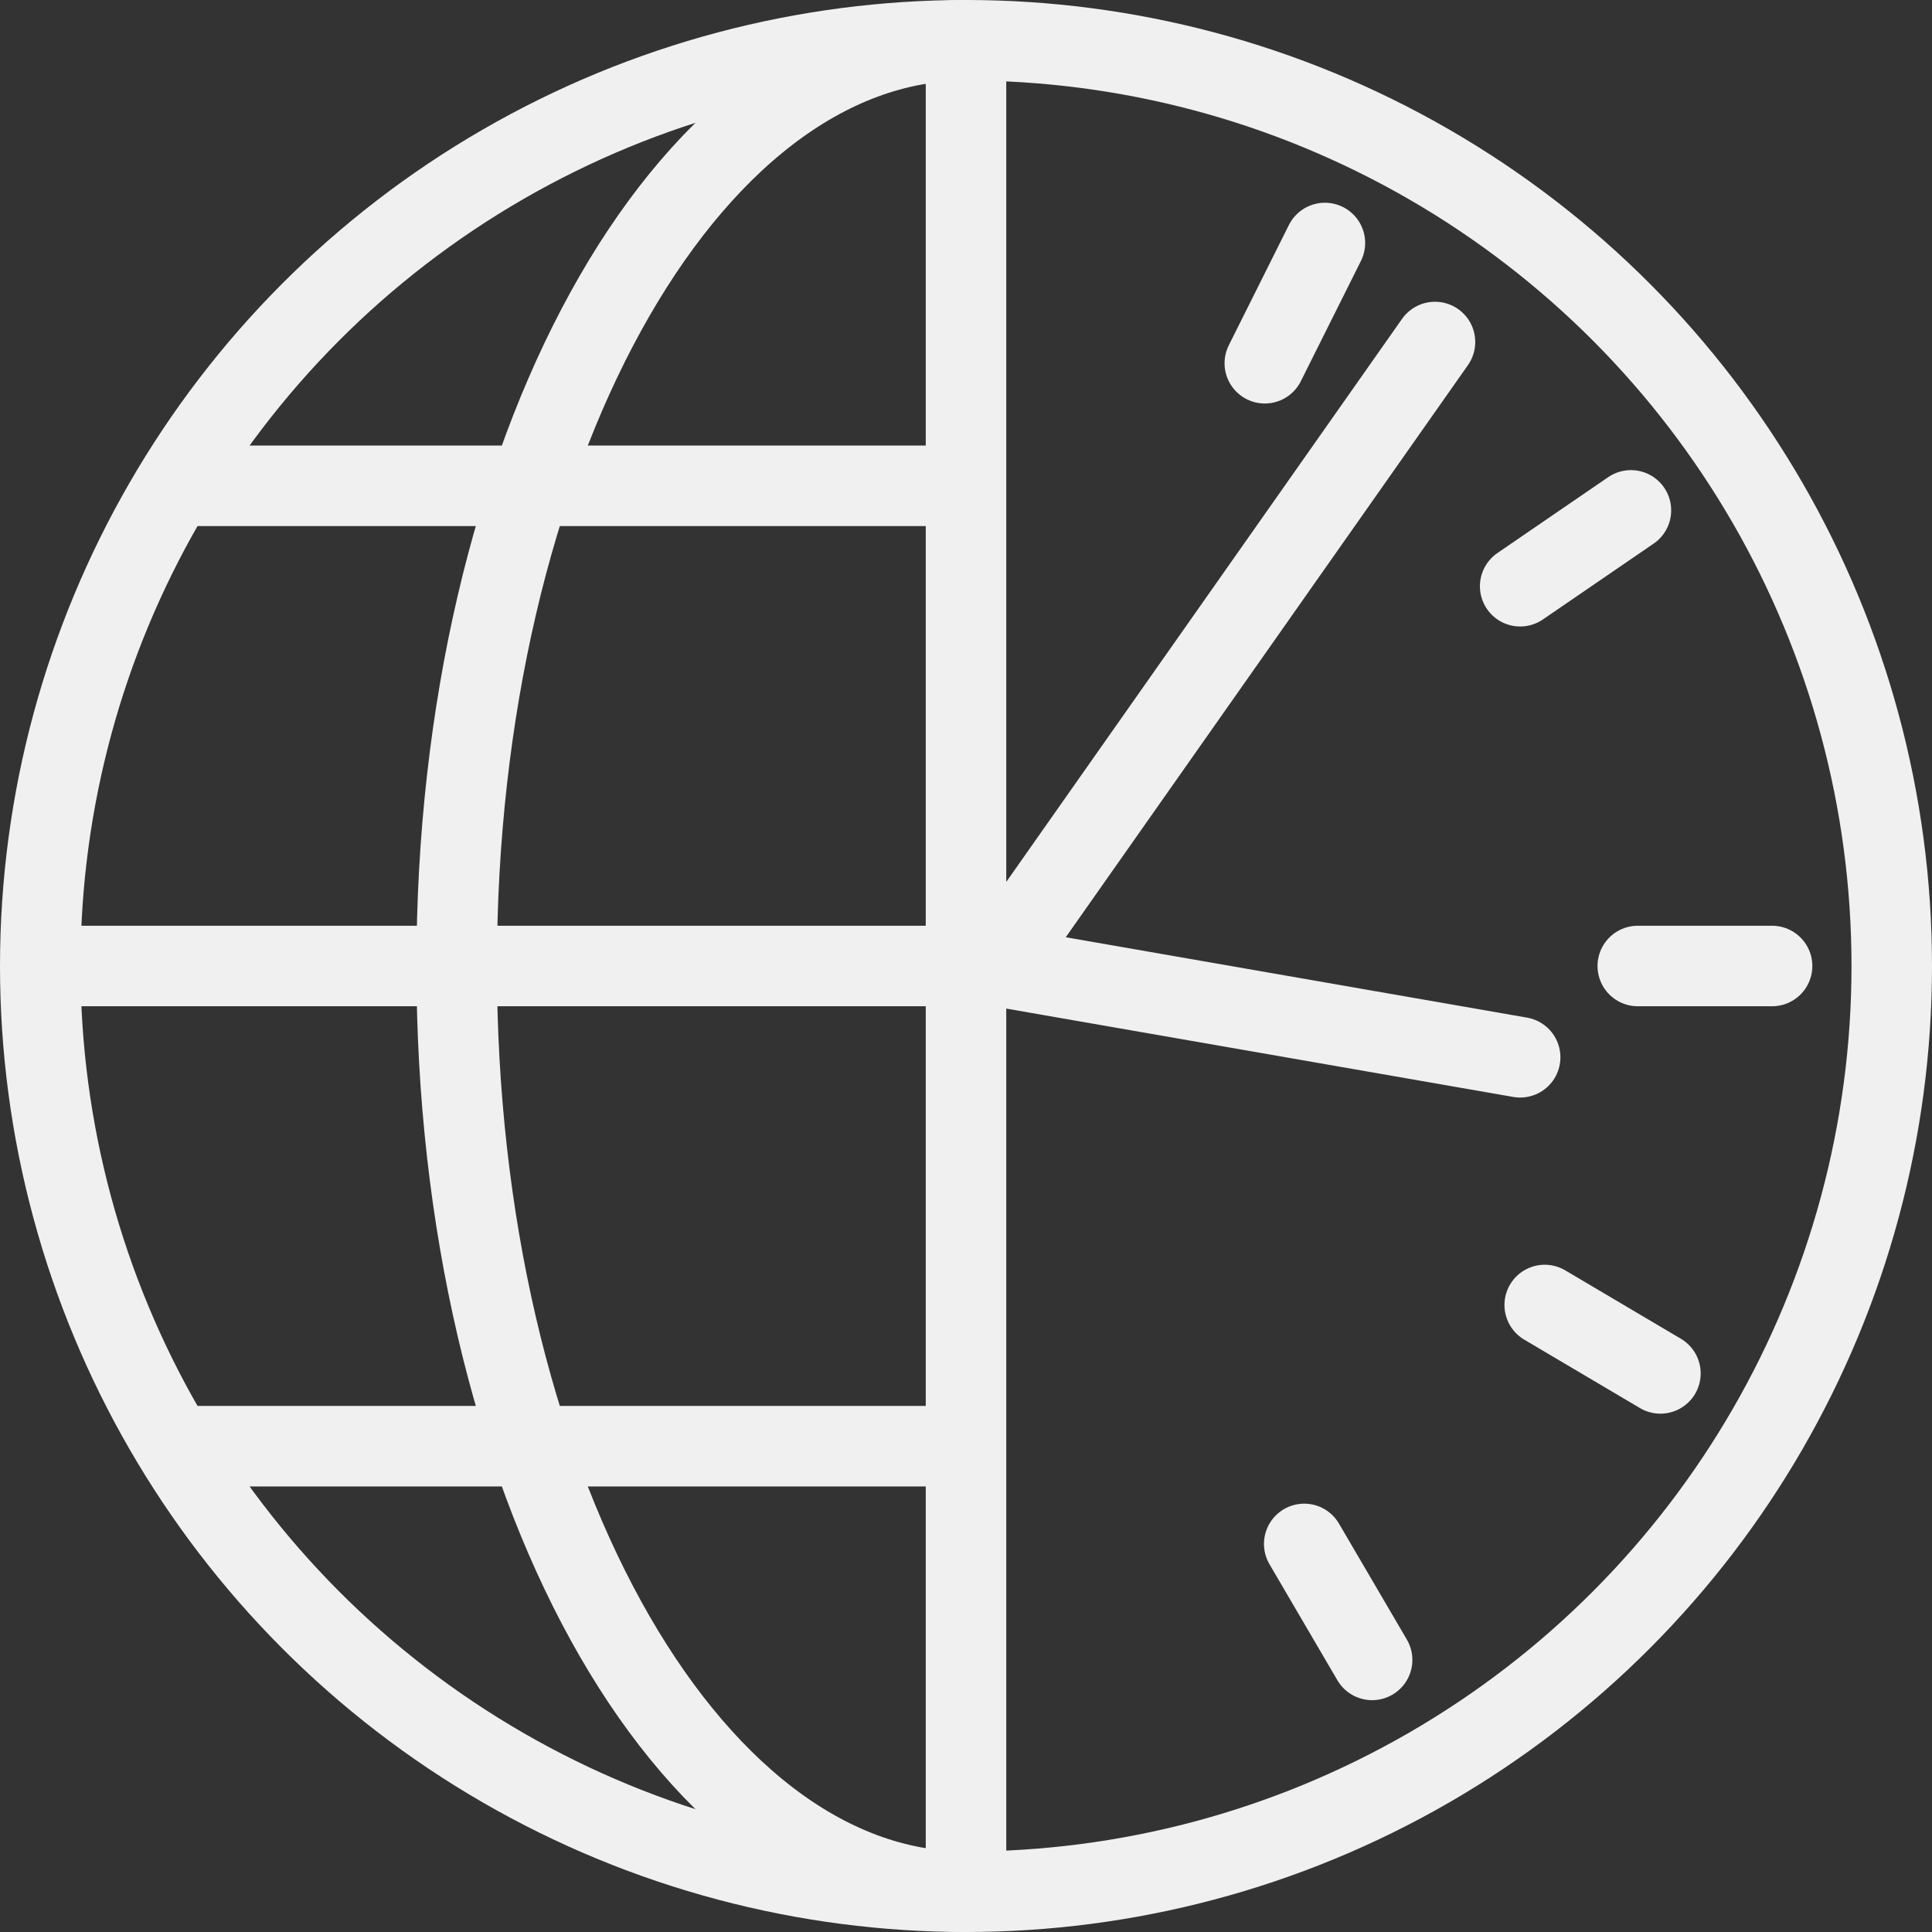 <svg xmlns="http://www.w3.org/2000/svg" width="48" height="48" fill="rgba(240,240,240,1)" viewBox="0 0 48 48"><rect x="0" y="0" width="48" height="48" fill="#333333" stroke="none"/><g fill="none" stroke="rgba(240,240,240,1)" stroke-width="2" stroke-linecap="round" stroke-miterlimit="10"><circle cx="24" cy="24" r="23"/><path d="M24 47c-6.99 0-12.654-10.298-12.654-23S17.01 1 24 1M24 1.146v45.708M24 24H1.146M23.78 12.07H4.45M23.78 35.93H4.45M44.027 24H40.69M40.52 12.68l-2.752 1.885M32.917 6.037l-1.493 2.988M34.09 41.24l-1.687-2.882M41.253 34.122l-2.875-1.7M35.652 8.497L24.754 24l13.014 2.268"/></g></svg>